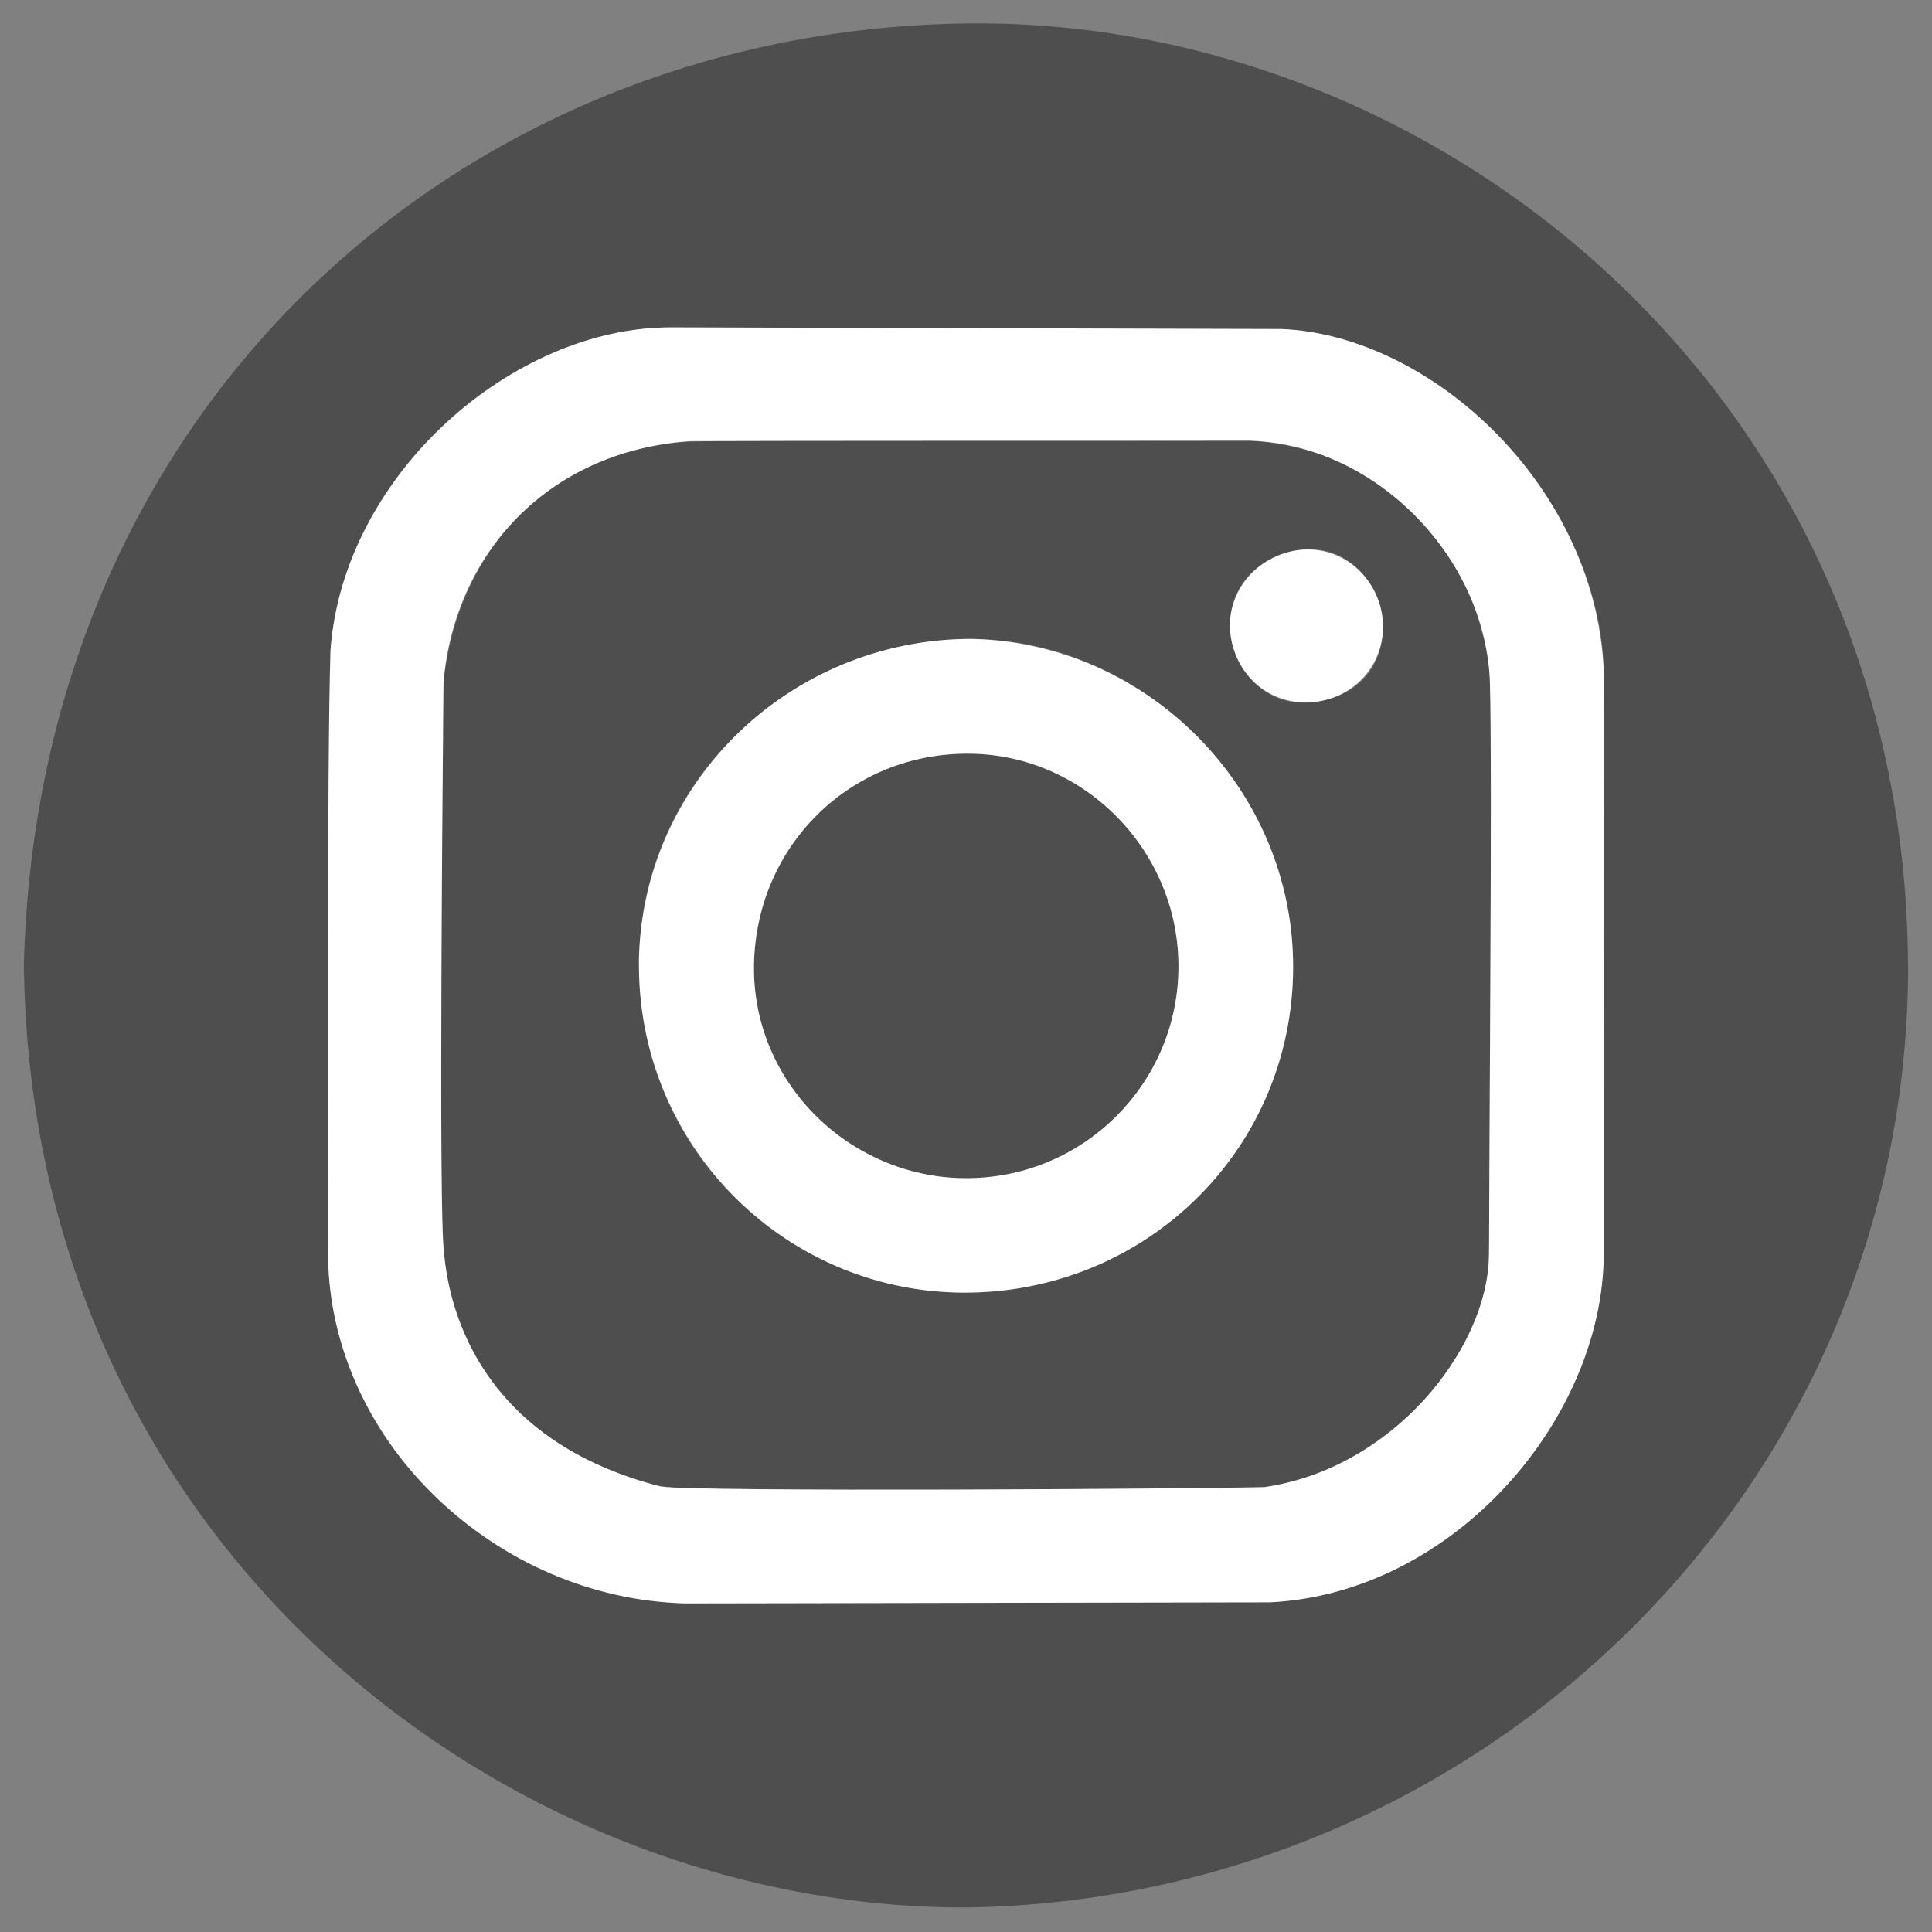 <?xml version="1.0" encoding="UTF-8"?>
<svg id="_レイヤー_1" data-name="レイヤー_1" xmlns="http://www.w3.org/2000/svg" version="1.1" viewBox="0 0 204 204">
  <rect x="0" y="0" width="204" height="204" fill="#808080" stroke="none"/>
  <!-- Generator: Adobe Illustrator 29.2.1, SVG Export Plug-In . SVG Version: 2.1.0 Build 116)  -->
  <defs>
    <style>
      .st0 {
        fill: #fff;
      }

      .st0, .st1 {
        fill-rule: evenodd;
      }

      .st1 {
        fill: #4e4e4e;
      }
    </style>
  </defs>
  <path class="st1" d="M2.53,101.94"/>
  <g>
    <path class="st1" d="M100.85,67.51c18.6-.95,34.91,14.66,35.66,33.17.81,19.92-15.15,35.94-34.79,35.81-17.8-.11-33.54-14.03-34.24-33.3-.7-19.51,14.8-34.74,33.36-35.69h0ZM136.37,58.25c9.9-2.41,14,13.42,3.26,15.74-10.12,2.19-14.15-13.09-3.26-15.74h0ZM71.49,46.73c-17.45,1.86-25.72,16.59-24.71,30.78-.07,7.65-.58,47.95.12,54.95,1.12,11.14,8.15,19.3,18.38,23.09,4.39,1.9,6.76,1.61,12.11,1.67,18.32.22,36.84.15,55.16-.16,8.11-.14,16.38-6.82,19.63-11.41,5.14-7.26,5.16-10.11,5.08-19.09.07-15.93.1-31.86.23-47.8,1.46-18.31-9.86-33.76-30.88-32.21-5.08,0-51.3-.28-55.12.18h0ZM134.14,169.14c-15.98.08-46.37.14-61.86.17-19.93-1.53-36.39-15.46-37.64-35.74,0-16.12,0-40.67.26-64.91,1.34-17.91,18.05-33.72,35.86-34.1,16.32.02,45.6.2,64.64.21,18.51,1.07,34.13,19.93,33.95,36.88,0,19.53-.02,43.28.02,60.75-.78,18.52-16.54,35.83-35.23,36.75h0ZM201.48,101.94c.04,55.13-45.11,98.73-99.48,99.47-47.88.12-98.7-37.56-99.48-99.47C3.95,42.72,49.11,2.76,102.85,2.47c49.52-.23,98.32,39.56,98.62,99.47h0ZM124.29,104.64c1.46-13.09-8.19-23.54-19.47-24.89-12.21-1.47-23.42,7-25.02,19.56-1.68,13.26,8.2,23.58,19.64,24.95,13.13,1.57,23.58-8.24,24.85-19.62h0Z"/>
    <path class="st0" d="M46.83,72c1.15-13.43,10.93-24.34,26.01-25.42,6.53-.04,50.03-.04,59.25-.04,13.41.47,24.87,12.58,25.23,25.6.26,8.99-.08,51.12-.1,60.62-.26,9.7-10.04,22.28-23.75,24.27-7.75.17-59.59.53-63.7-.07-18.43-4.71-22.34-17.85-22.9-24.84-.56-3.64-.12-52.29-.04-60.12h0ZM34.67,133.63c.74,18.91,17.78,35.13,37.62,35.67l61.85-.11c19.48-1,35.15-19.48,35.2-36.78l.02-60.77c-.38-20.06-18.26-36.28-34.05-36.9l-64.5-.17c-16.68-.05-34.56,15.61-35.91,34.05-.39,11.24-.25,53.7-.23,65.01h0ZM79.61,101.93c.18-12.55,10.12-22.52,22.87-22.35,12.27.16,22.19,10.58,21.95,22.89-.23,12-9.9,21.69-21.96,21.93-12.5.25-23.03-9.93-22.86-22.47h0ZM67.47,101.91c-.02,19.24,15.67,34.91,35.01,34.57,18.87-.33,34-15.31,34.06-34.31.06-18.8-15.34-34.37-34.04-34.71-19.31.06-34.96,15.44-35.04,34.45h0ZM129.88,66.41c.22,4.31,3.63,7.8,8.04,7.76,4.51-.04,8.01-3.47,8.11-7.8.11-4.49-3.46-8.41-8.05-8.35-4.48.08-8.33,3.82-8.1,8.39h0Z"/>
  </g>
</svg>